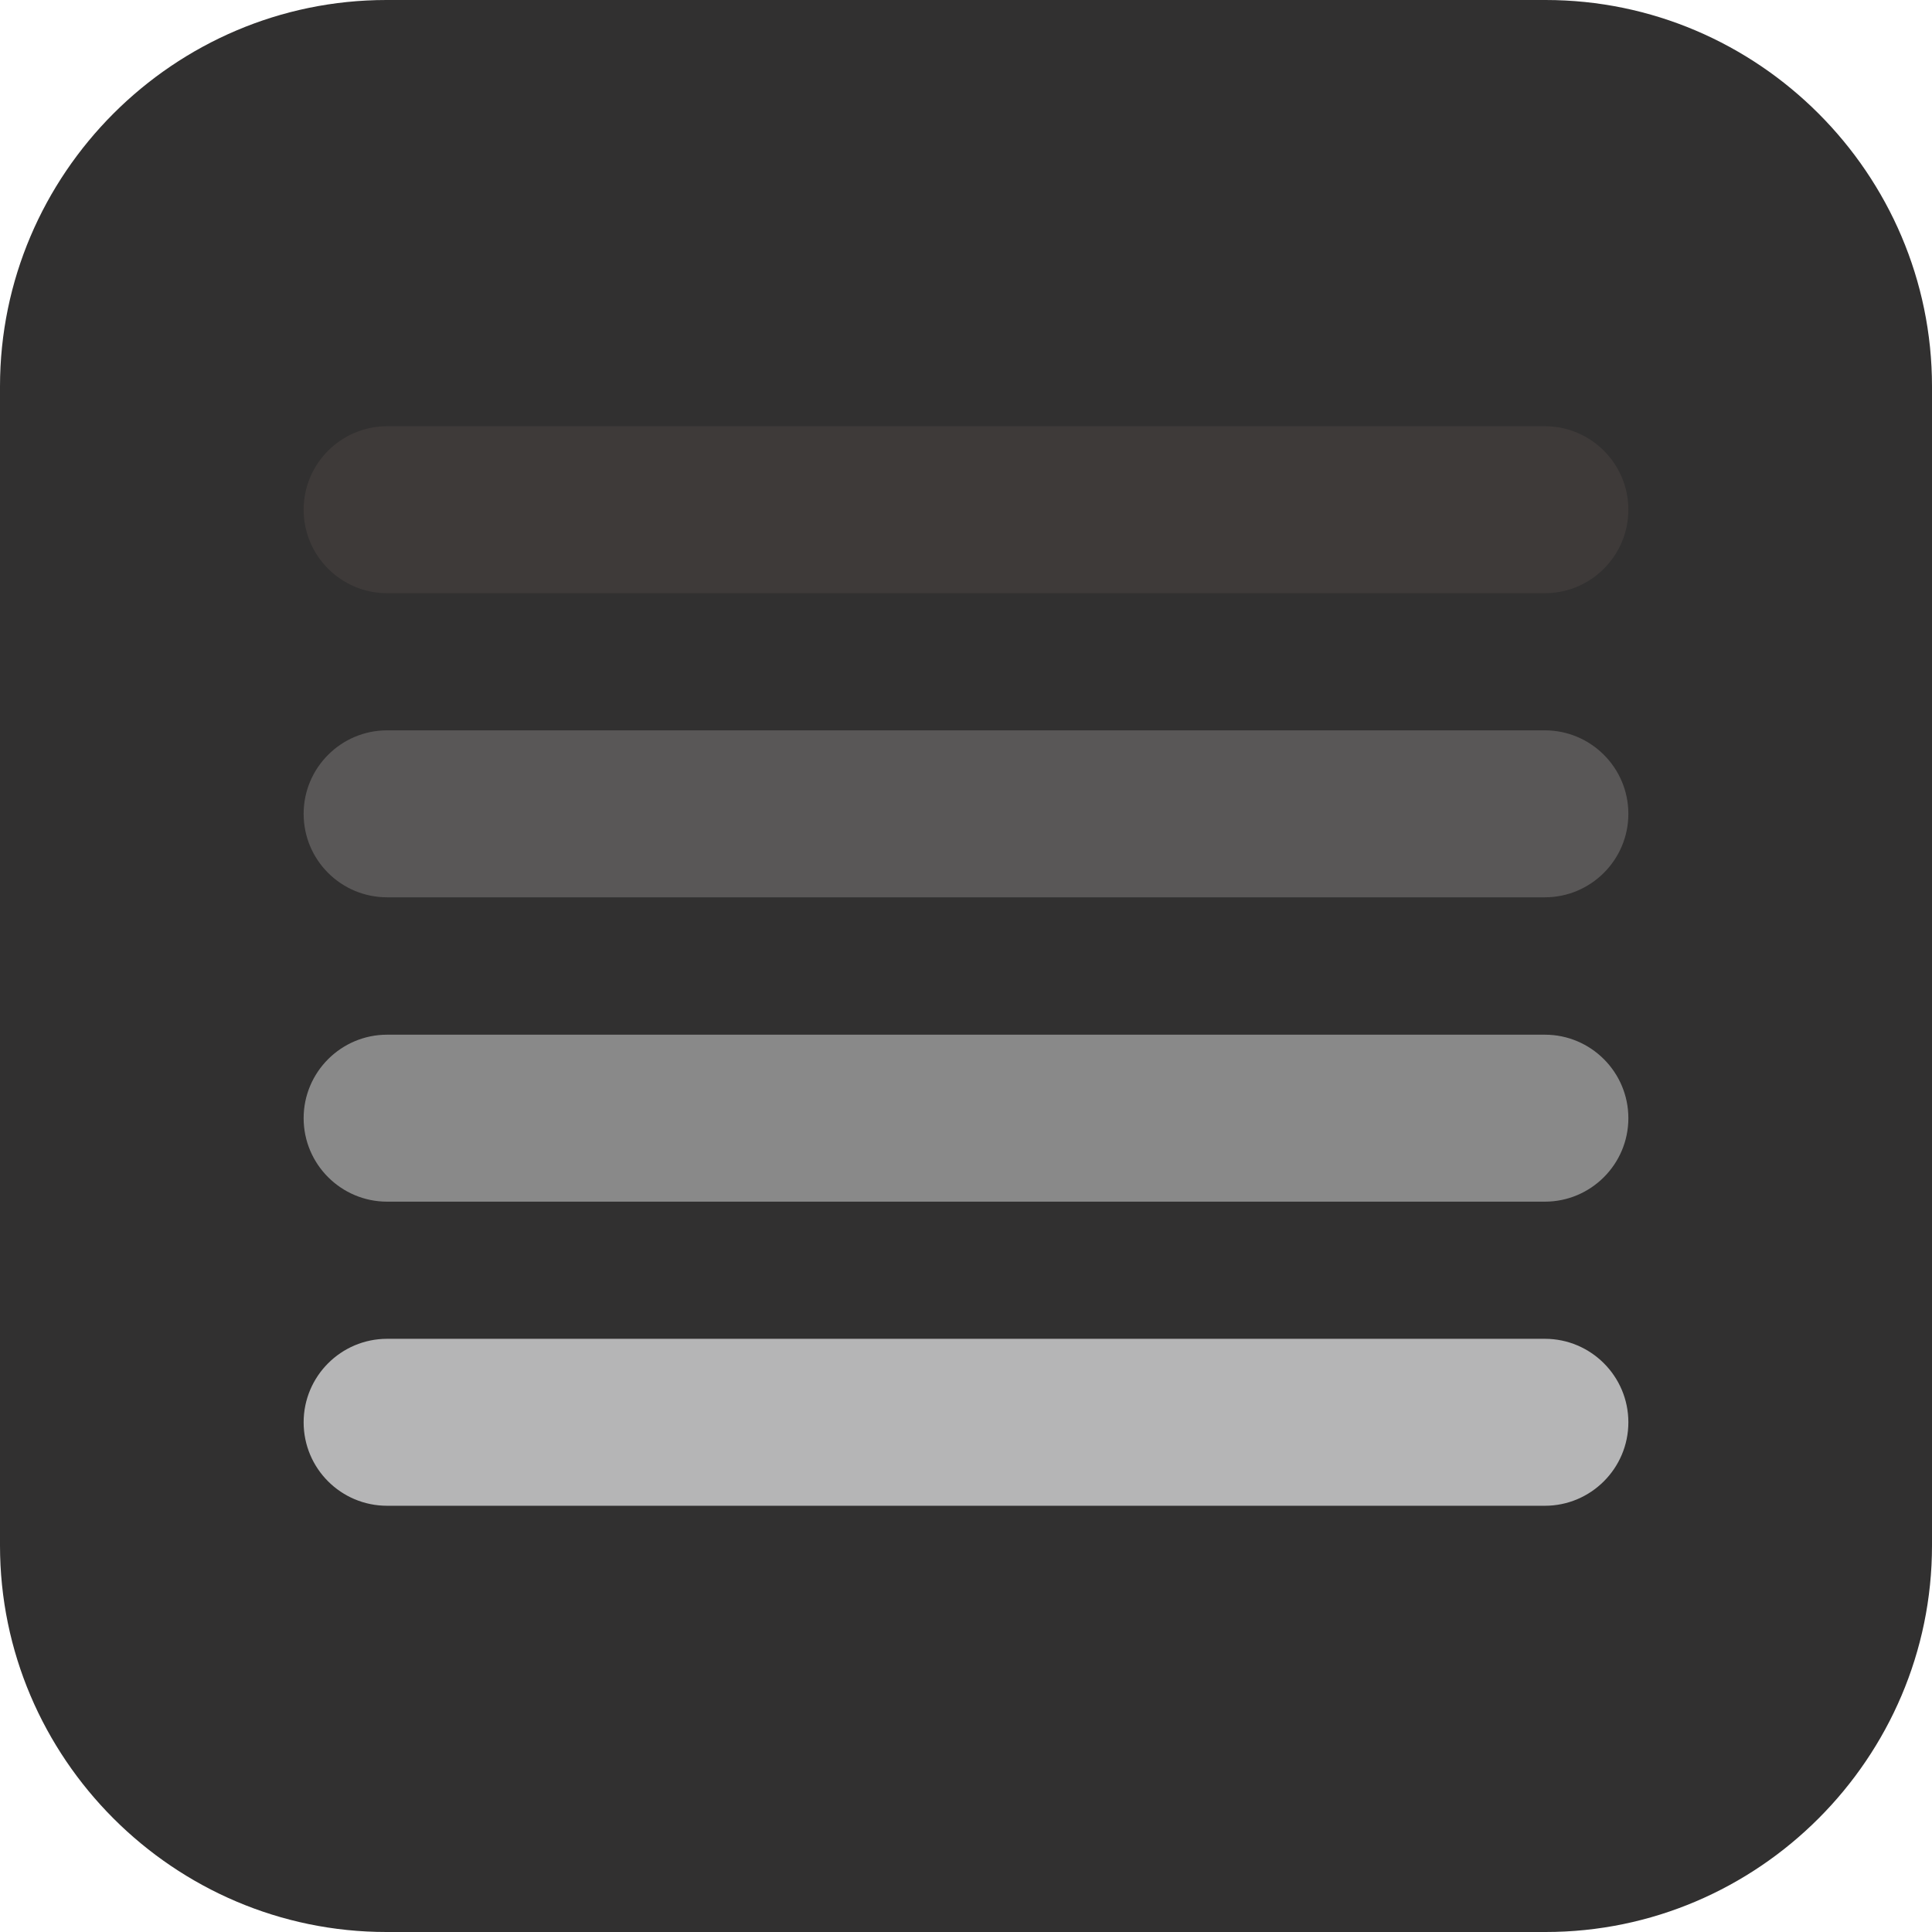 <?xml version="1.0" encoding="utf-8"?>
<!-- Generator: Adobe Illustrator 25.0.1, SVG Export Plug-In . SVG Version: 6.00 Build 0)  -->
<svg version="1.1" xmlns="http://www.w3.org/2000/svg" xmlns:xlink="http://www.w3.org/1999/xlink" x="0px" y="0px"
	 viewBox="0 0 81 81" style="enable-background:new 0 0 81 81;" xml:space="preserve">
<style type="text/css">
	.st0{display:none;}
	.st1{display:inline;fill:#313030;}
	.st2{display:inline;}
	.st3{fill:#DDDDDD;}
	.st4{fill:#3E3A39;}
	.st5{fill:#595757;}
	.st6{fill:#898989;}
	.st7{fill:#B5B5B6;}
	.st8{fill:#313030;}
</style>
<g id="beat模式" class="st0">
	<path class="st1" d="M16.2,0h48.6C73.71,0,81,7.29,81,16.2v48.6C81,73.71,73.71,81,64.8,81H16.2C7.29,81,0,73.71,0,64.8V16.2
		C0,7.29,7.29,0,16.2,0z"/>
	<g class="st2">
		<g>
			<path class="st3" d="M48.6,51.96H32.4c-4.46,0-8.1,3.27-8.1,7.26v2.9c0,3.99,3.65,7.26,8.1,7.26h16.2c4.46,0,8.1-3.27,8.1-7.26
				v-2.9C56.7,55.22,53.06,51.96,48.6,51.96z"/>
		</g>
		<g>
			<path class="st3" d="M53.26,16.5L53.26,16.5c1.93,0,3.5,1.57,3.5,3.5l0,13.25c0,1.93-1.57,3.5-3.5,3.5h0
				c-1.93,0-3.5-1.57-3.5-3.5l0-13.25C49.76,18.06,51.32,16.5,53.26,16.5z"/>
			<path class="st3" d="M66.01,22.84L66.01,22.84c1.93,0,3.5,1.57,3.5,3.5l0,2.61c0,1.93-1.57,3.5-3.5,3.5h0
				c-1.93,0-3.5-1.57-3.5-3.5l0-2.61C62.51,24.41,64.08,22.84,66.01,22.84z"/>
			<path class="st3" d="M40.5,11.62L40.5,11.62c1.93,0,3.5,1.57,3.5,3.5l0,28.17c0,1.93-1.57,3.5-3.5,3.5h0
				c-1.93,0-3.5-1.57-3.5-3.5l0-28.17C37,13.19,38.57,11.62,40.5,11.62z"/>
			<path class="st3" d="M27.74,16.5L27.74,16.5c1.93,0,3.5,1.57,3.5,3.5l0,13.25c0,1.93-1.57,3.5-3.5,3.5h0
				c-1.93,0-3.5-1.57-3.5-3.5l0-13.25C24.24,18.06,25.81,16.5,27.74,16.5z"/>
			<path class="st3" d="M14.99,22.84L14.99,22.84c1.93,0,3.5,1.57,3.5,3.5l0,2.61c0,1.93-1.57,3.5-3.5,3.5h0
				c-1.93,0-3.5-1.57-3.5-3.5l0-2.61C11.49,24.41,13.06,22.84,14.99,22.84z"/>
		</g>
	</g>
</g>
<g id="音频频谱灯" class="st0">
	<path class="st1" d="M16.2,0h48.6C73.71,0,81,7.29,81,16.2v48.6C81,73.71,73.71,81,64.8,81H16.2C7.29,81,0,73.71,0,64.8V16.2
		C0,7.29,7.29,0,16.2,0z"/>
	<g class="st2">
		<path class="st3" d="M53.26,24.01L53.26,24.01c1.93,0,3.5,1.57,3.5,3.5l0,25.4c0,1.93-1.57,3.5-3.5,3.5h0
			c-1.93,0-3.5-1.57-3.5-3.5l0-25.4C49.76,25.58,51.32,24.01,53.26,24.01z"/>
		<path class="st3" d="M66.01,34.14L66.01,34.14c1.93,0,3.5,1.57,3.5,3.5l0,5.15c0,1.93-1.57,3.5-3.5,3.5h0
			c-1.93,0-3.5-1.57-3.5-3.5l0-5.15C62.51,35.7,64.08,34.14,66.01,34.14z"/>
		<path class="st3" d="M40.5,12.73L40.5,12.73c1.93,0,3.5,1.57,3.5,3.5l0,48.54c0,1.93-1.57,3.5-3.5,3.5h0c-1.93,0-3.5-1.57-3.5-3.5
			l0-48.54C37,14.3,38.57,12.73,40.5,12.73z"/>
		<path class="st3" d="M27.74,24.01L27.74,24.01c1.93,0,3.5,1.57,3.5,3.5l0,25.4c0,1.93-1.57,3.5-3.5,3.5h0
			c-1.93,0-3.5-1.57-3.5-3.5l0-25.4C24.24,25.58,25.81,24.01,27.74,24.01z"/>
		<path class="st3" d="M14.99,34.14L14.99,34.14c1.93,0,3.5,1.57,3.5,3.5l0,5.15c0,1.93-1.57,3.5-3.5,3.5h0
			c-1.93,0-3.5-1.57-3.5-3.5l0-5.15C11.49,35.7,13.06,34.14,14.99,34.14z"/>
	</g>
</g>
<g id="_x32_P按键频谱灯" class="st0">
	<path class="st1" d="M16.2,0h48.6C73.71,0,81,7.29,81,16.2v48.6C81,73.71,73.71,81,64.8,81H16.2C7.29,81,0,73.71,0,64.8V16.2
		C0,7.29,7.29,0,16.2,0z"/>
	<g class="st2">
		<path class="st4" d="M68.27,59.63L68.27,59.63c0,1.93-1.57,3.5-3.5,3.5l-48.54,0c-1.93,0-3.5-1.57-3.5-3.5v0
			c0-1.93,1.57-3.5,3.5-3.5l48.54,0C66.7,56.13,68.27,57.7,68.27,59.63z"/>
		<path class="st5" d="M68.27,46.88L68.27,46.88c0,1.93-1.57,3.5-3.5,3.5l-48.54,0c-1.93,0-3.5-1.57-3.5-3.5v0
			c0-1.93,1.57-3.5,3.5-3.5l48.54,0C66.7,43.38,68.27,44.94,68.27,46.88z"/>
		<path class="st6" d="M68.27,34.12L68.27,34.12c0,1.93-1.57,3.5-3.5,3.5l-48.54,0c-1.93,0-3.5-1.57-3.5-3.5v0
			c0-1.93,1.57-3.5,3.5-3.5l48.54,0C66.7,30.62,68.27,32.19,68.27,34.12z"/>
		<path class="st7" d="M68.27,21.37L68.27,21.37c0,1.93-1.57,3.5-3.5,3.5l-48.54,0c-1.93,0-3.5-1.57-3.5-3.5v0
			c0-1.93,1.57-3.5,3.5-3.5l48.54,0C66.7,17.87,68.27,19.43,68.27,21.37z"/>
	</g>
</g>
<g id="_x31_P按键频谱灯_x5F_复制">
	<path class="st8" d="M16.2,0h48.6C73.71,0,81,7.29,81,16.2v48.6C81,73.71,73.71,81,64.8,81H16.2C7.29,81,0,73.71,0,64.8V16.2
		C0,7.29,7.29,0,16.2,0z"/>
	<g>
		<path class="st4" d="M12.73,21.37L12.73,21.37c0-1.93,1.57-3.5,3.5-3.5l48.54,0c1.93,0,3.5,1.57,3.5,3.5v0
			c0,1.93-1.57,3.5-3.5,3.5l-48.54,0C14.3,24.87,12.73,23.3,12.73,21.37z"/>
		<path class="st5" d="M12.73,34.12L12.73,34.12c0-1.93,1.57-3.5,3.5-3.5l48.54,0c1.93,0,3.5,1.57,3.5,3.5v0
			c0,1.93-1.57,3.5-3.5,3.5l-48.54,0C14.3,37.62,12.73,36.06,12.73,34.12z"/>
		<path class="st6" d="M12.73,46.88L12.73,46.88c0-1.93,1.57-3.5,3.5-3.5l48.54,0c1.93,0,3.5,1.57,3.5,3.5v0
			c0,1.93-1.57,3.5-3.5,3.5l-48.54,0C14.3,50.38,12.73,48.81,12.73,46.88z"/>
		<path class="st7" d="M12.73,59.63L12.73,59.63c0-1.93,1.57-3.5,3.5-3.5l48.54,0c1.93,0,3.5,1.57,3.5,3.5v0
			c0,1.93-1.57,3.5-3.5,3.5l-48.54,0C14.3,63.13,12.73,61.57,12.73,59.63z"/>
	</g>
</g>
</svg>

